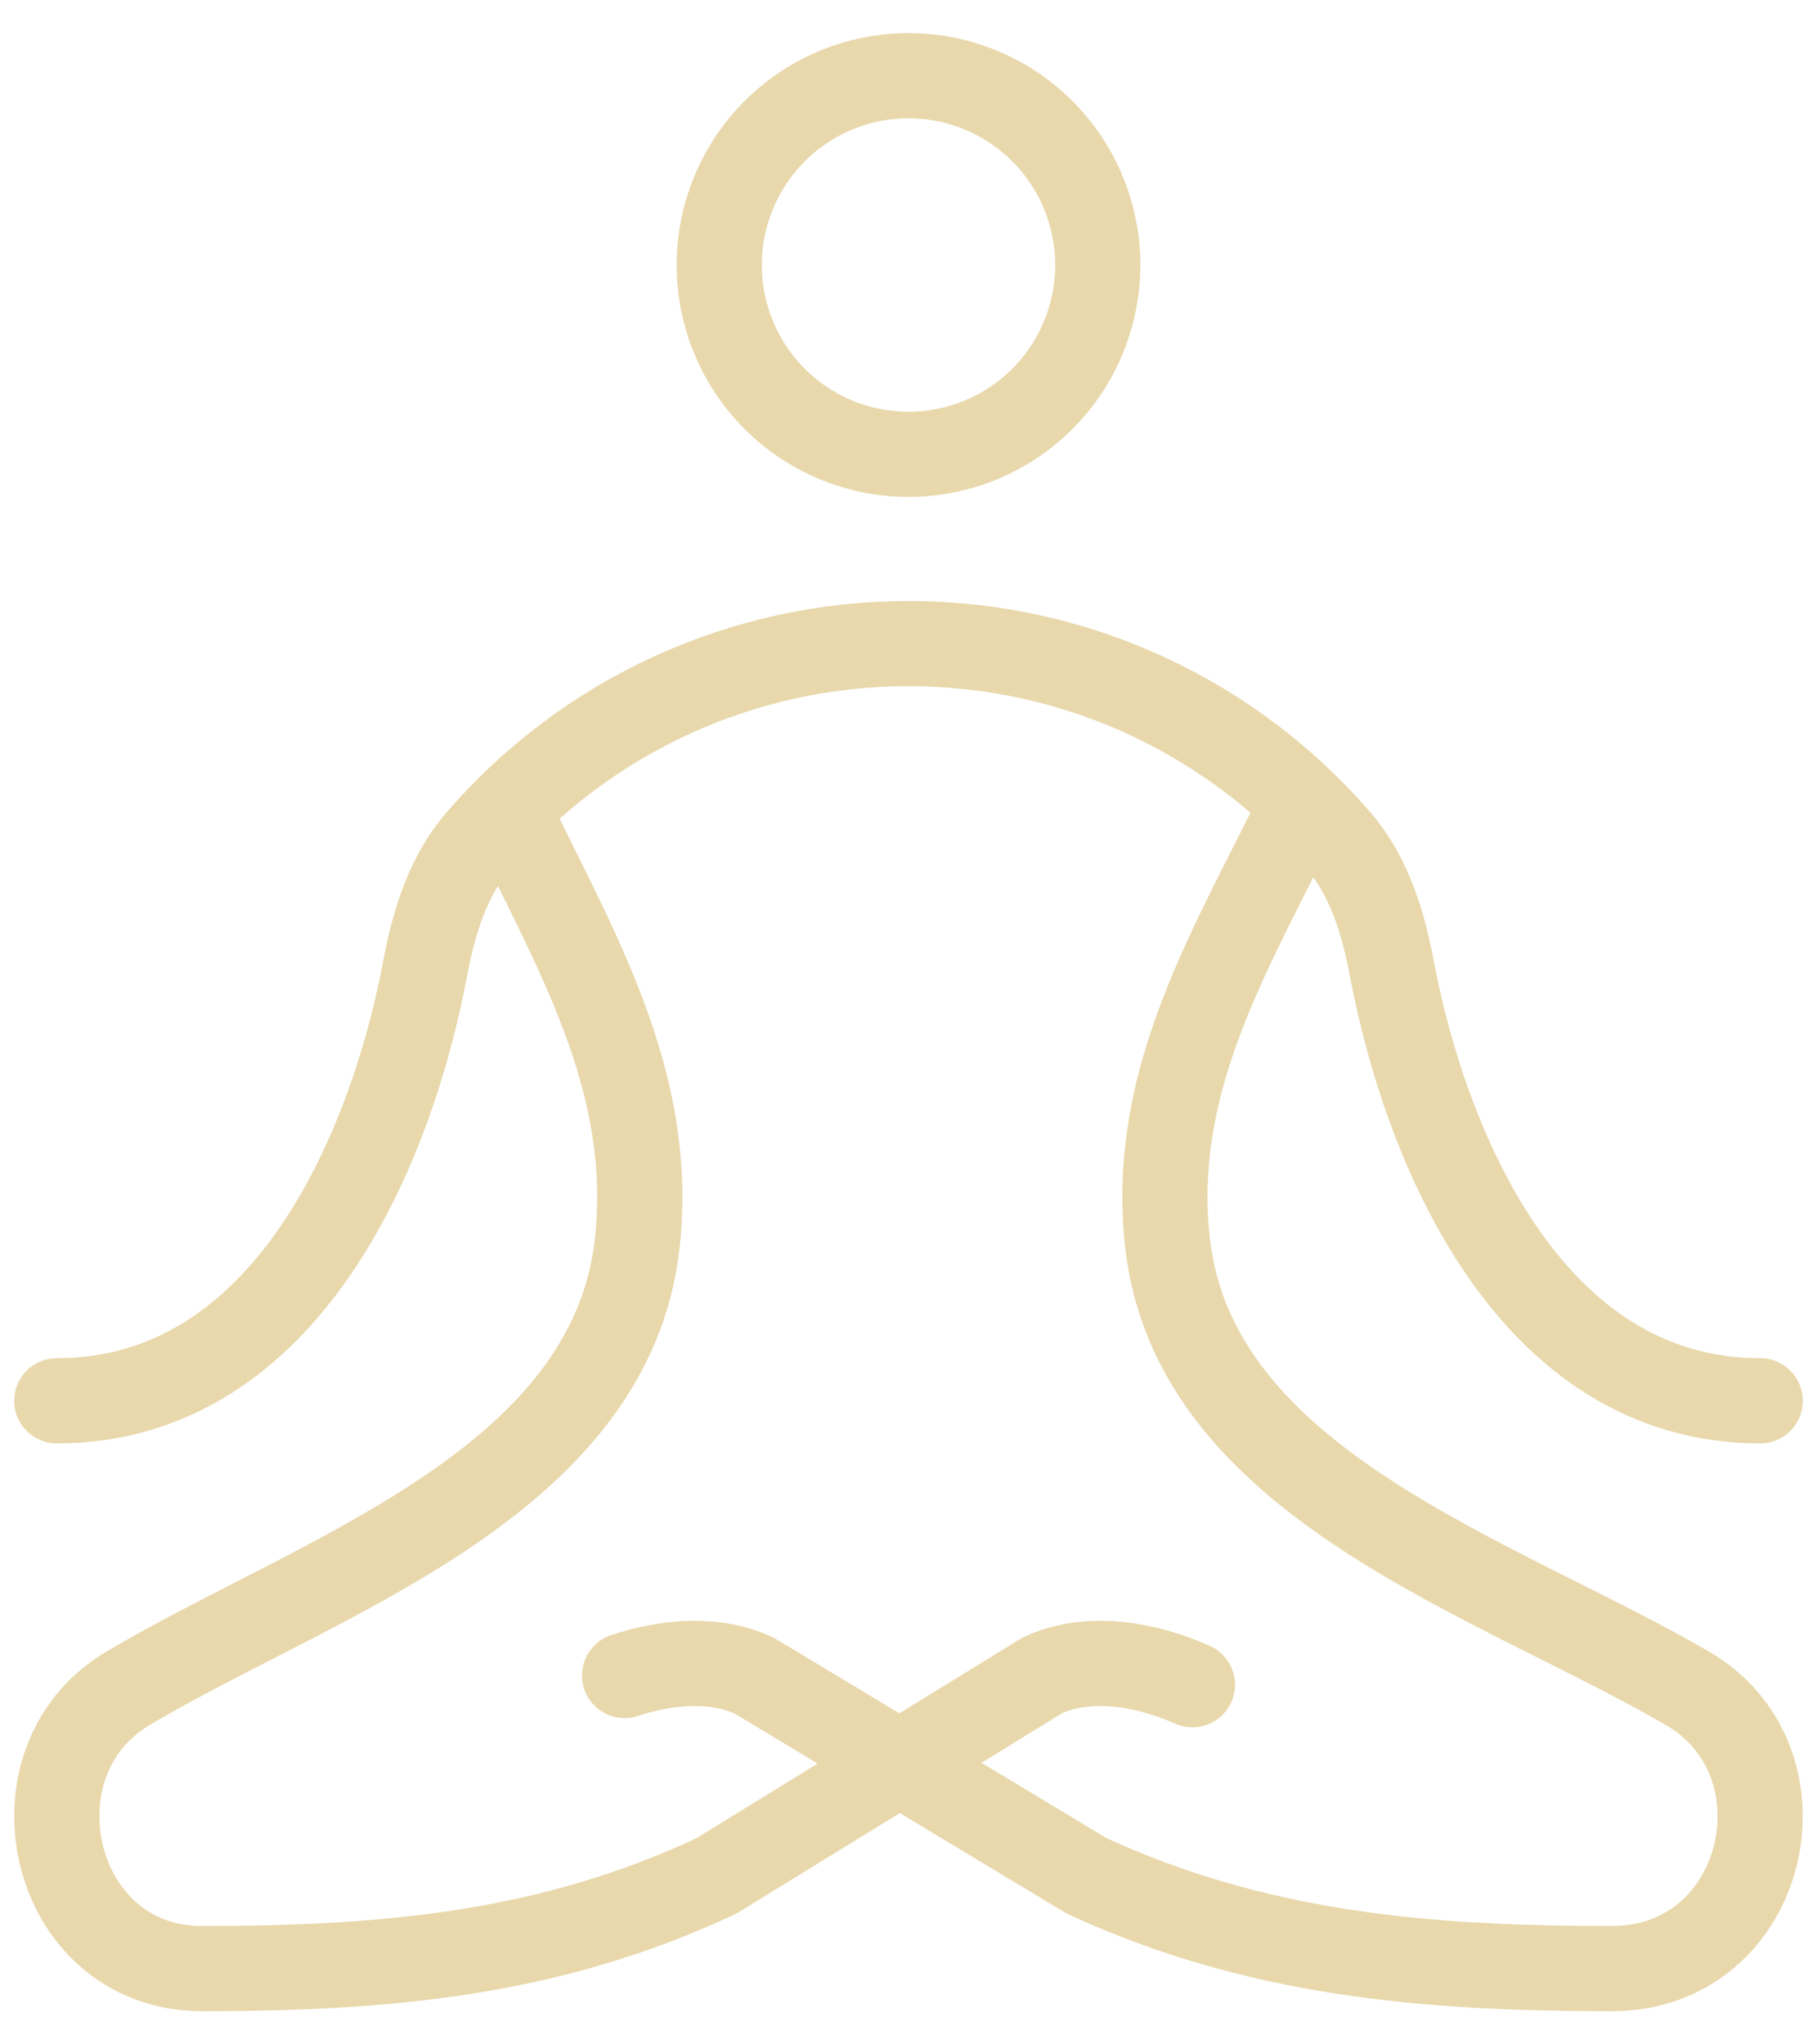<svg width="32" height="36" viewBox="0 0 32 36" fill="none" xmlns="http://www.w3.org/2000/svg">
<path d="M9.143 14.667C10.287 16.995 11.507 19.175 11.227 21.857C10.775 26.145 5.577 27.758 2.25 29.733C0.072 31.028 0.887 34.666 3.56 34.666C6.8 34.666 9.693 34.408 12.618 33.033L18.352 29.505C19.148 29.13 20.152 29.29 21 29.667" stroke="#E8D8AC" stroke-width="1.5" stroke-linecap="round" stroke-linejoin="round"/>
<path d="M22.683 14.667C21.517 16.995 20.27 19.175 20.558 21.857C21.018 26.145 26.328 27.758 29.723 29.733C31.946 31.028 31.115 34.666 28.387 34.666C25.076 34.666 22.122 34.408 19.137 33.033L13.28 29.505C12.597 29.19 11.763 29.253 11 29.505" stroke="#E8D8AC" stroke-width="1.5" stroke-linecap="round" stroke-linejoin="round"/>
<path d="M12.667 4.667C12.667 5.551 13.018 6.399 13.643 7.024C14.268 7.649 15.116 8 16 8C16.884 8 17.732 7.649 18.357 7.024C18.982 6.399 19.333 5.551 19.333 4.667C19.333 3.783 18.982 2.935 18.357 2.31C17.732 1.685 16.884 1.333 16 1.333C15.116 1.333 14.268 1.685 13.643 2.31C13.018 2.935 12.667 3.783 12.667 4.667Z" stroke="#E8D8AC" stroke-width="1.5"/>
<path d="M1 24.667C5.077 24.667 6.907 20.158 7.488 17.05C7.642 16.237 7.888 15.428 8.427 14.802C9.365 13.713 10.527 12.839 11.834 12.24C13.141 11.642 14.562 11.332 16 11.334C19.026 11.334 21.74 12.678 23.573 14.802C24.111 15.428 24.358 16.237 24.511 17.048C25.095 20.158 26.923 24.667 31 24.667" stroke="#E8D8AC" stroke-width="1.5" stroke-linecap="round" stroke-linejoin="round"/>
</svg>
